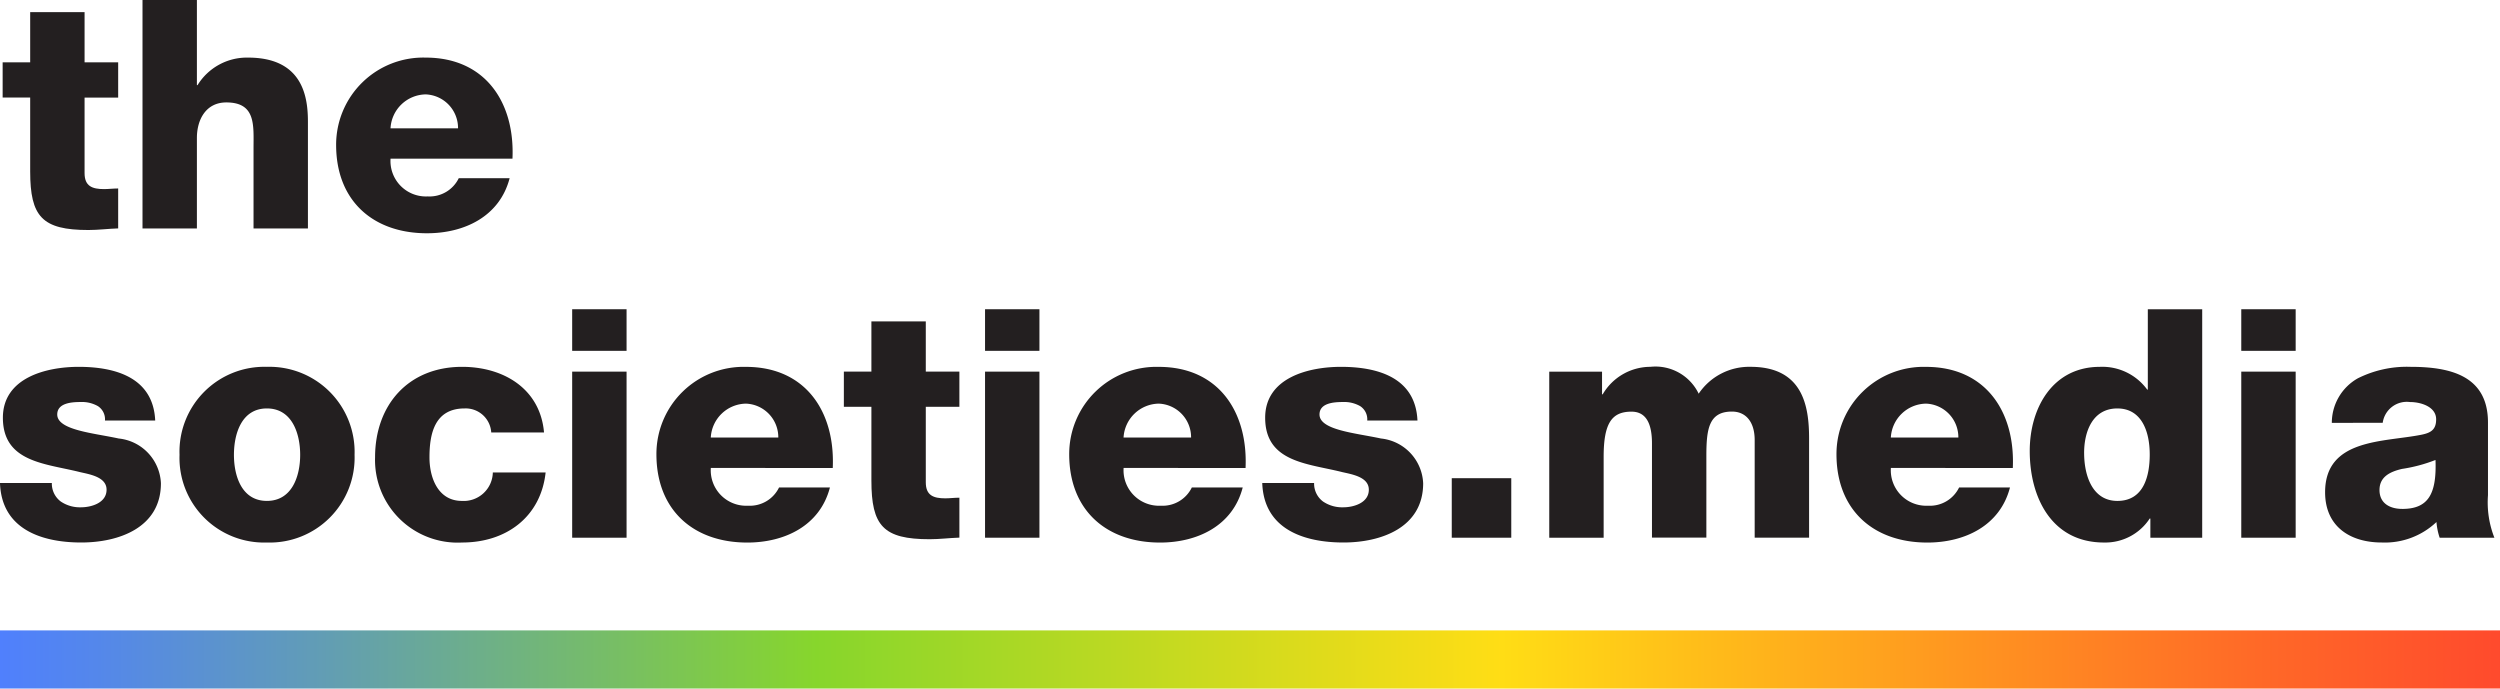 <svg xmlns="http://www.w3.org/2000/svg" xmlns:xlink="http://www.w3.org/1999/xlink" width="181.553" height="50" viewBox="0 0 181.553 50">
  <defs>
    <linearGradient id="linear-gradient" y1="0.5" x2="1" y2="0.5" gradientUnits="objectBoundingBox">
      <stop offset="0" stop-color="#4f7fff"/>
      <stop offset="0.042" stop-color="#5487eb"/>
      <stop offset="0.128" stop-color="#619cb7"/>
      <stop offset="0.248" stop-color="#77be65"/>
      <stop offset="0.328" stop-color="#87d62c"/>
      <stop offset="0.6" stop-color="#ffdd15"/>
      <stop offset="0.671" stop-color="#ffc019"/>
      <stop offset="0.897" stop-color="#ff6a27"/>
      <stop offset="1" stop-color="#ff492d"/>
    </linearGradient>
  </defs>
  <g id="Groupe_160" data-name="Groupe 160" transform="translate(1282.952 -110.836)">
    <g id="Groupe_158" data-name="Groupe 158" transform="translate(-1282.952 133.293)">
      <path id="Tracé_163" data-name="Tracé 163" d="M-1279.187,165.38a1.621,1.621,0,0,0,.651,1.348,2.477,2.477,0,0,0,1.464.418c.767,0,1.859-.325,1.859-1.278,0-.93-1.232-1.116-1.929-1.278-2.486-.628-5.6-.7-5.6-3.95,0-2.9,3.137-3.695,5.507-3.695,2.649,0,5.415.767,5.554,3.9h-3.648a1.135,1.135,0,0,0-.511-1.045,2.332,2.332,0,0,0-1.255-.3c-.651,0-1.7.069-1.7.906,0,1.139,2.649,1.348,4.462,1.743a3.419,3.419,0,0,1,3.067,3.253c0,3.23-3.067,4.3-5.787,4.3-2.858,0-5.786-.953-5.9-4.322Z" transform="translate(1282.952 -152.762)" fill="#231f20"/>
      <path id="Tracé_164" data-name="Tracé 164" d="M-1254.168,156.945a6.184,6.184,0,0,1,6.367,6.39,6.166,6.166,0,0,1-6.367,6.368,6.146,6.146,0,0,1-6.344-6.368A6.165,6.165,0,0,1-1254.168,156.945Zm0,9.736c1.836,0,2.417-1.812,2.417-3.346s-.581-3.369-2.417-3.369-2.393,1.836-2.393,3.369S-1256,166.681-1254.168,166.681Z" transform="translate(1273.55 -152.762)" fill="#231f20"/>
      <path id="Tracé_165" data-name="Tracé 165" d="M-1227.637,161.709a1.859,1.859,0,0,0-1.929-1.743c-2.207,0-2.556,1.883-2.556,3.556,0,1.557.673,3.16,2.347,3.16a2.116,2.116,0,0,0,2.254-2.068h3.834c-.349,3.23-2.858,5.089-6.065,5.089a6,6,0,0,1-6.321-6.181c0-3.835,2.44-6.577,6.321-6.577,3,0,5.67,1.58,5.949,4.764Z" transform="translate(1263.311 -152.762)" fill="#231f20"/>
      <path id="Tracé_166" data-name="Tracé 166" d="M-1207.162,152.767h-3.95v-3.021h3.95Zm-3.95,1.51h3.95v12.061h-3.95Z" transform="translate(1252.664 -149.746)" fill="#231f20"/>
      <path id="Tracé_167" data-name="Tracé 167" d="M-1196.563,164.288a2.573,2.573,0,0,0,2.7,2.742,2.356,2.356,0,0,0,2.254-1.324h3.695c-.721,2.788-3.3,4-6,4-3.927,0-6.6-2.371-6.6-6.414a6.33,6.33,0,0,1,6.506-6.344c4.322,0,6.483,3.253,6.3,7.343Zm4.9-2.207a2.443,2.443,0,0,0-2.347-2.464,2.6,2.6,0,0,0-2.556,2.464Z" transform="translate(1248.184 -152.762)" fill="#231f20"/>
      <path id="Tracé_168" data-name="Tracé 168" d="M-1168.6,157.47h-2.44v5.484c0,.952.558,1.162,1.418,1.162.325,0,.674-.047,1.022-.047v2.9c-.72.023-1.44.116-2.161.116-3.369,0-4.229-.976-4.229-4.253V157.47h-2v-2.556h2v-3.648h3.95v3.648h2.44Z" transform="translate(1238.272 -150.383)" fill="#231f20"/>
      <path id="Tracé_169" data-name="Tracé 169" d="M-1155.324,152.767h-3.95v-3.021h3.95Zm-3.95,1.51h3.95v12.061h-3.95Z" transform="translate(1230.809 -149.746)" fill="#231f20"/>
      <path id="Tracé_170" data-name="Tracé 170" d="M-1144.724,164.288a2.574,2.574,0,0,0,2.7,2.742,2.356,2.356,0,0,0,2.254-1.324h3.695c-.72,2.788-3.3,4-6,4-3.927,0-6.6-2.371-6.6-6.414a6.33,6.33,0,0,1,6.507-6.344c4.322,0,6.483,3.253,6.3,7.343Zm4.9-2.207a2.443,2.443,0,0,0-2.347-2.464,2.605,2.605,0,0,0-2.557,2.464Z" transform="translate(1226.322 -152.762)" fill="#231f20"/>
      <path id="Tracé_171" data-name="Tracé 171" d="M-1120.67,165.38a1.62,1.62,0,0,0,.651,1.348,2.476,2.476,0,0,0,1.464.418c.767,0,1.859-.325,1.859-1.278,0-.93-1.231-1.116-1.928-1.278-2.486-.628-5.6-.7-5.6-3.95,0-2.9,3.137-3.695,5.507-3.695,2.649,0,5.415.767,5.553,3.9h-3.648a1.136,1.136,0,0,0-.511-1.045,2.332,2.332,0,0,0-1.255-.3c-.651,0-1.7.069-1.7.906,0,1.139,2.649,1.348,4.461,1.743a3.419,3.419,0,0,1,3.067,3.253c0,3.23-3.067,4.3-5.786,4.3-2.858,0-5.786-.953-5.9-4.322Z" transform="translate(1216.102 -152.762)" fill="#231f20"/>
      <path id="Tracé_172" data-name="Tracé 172" d="M-1100.675,170.863h4.322v4.322h-4.322Z" transform="translate(1206.103 -158.593)" fill="#231f20"/>
      <path id="Tracé_173" data-name="Tracé 173" d="M-1088.355,157.294h3.834v1.65h.046a4.023,4.023,0,0,1,3.463-2,3.483,3.483,0,0,1,3.509,1.952,4.419,4.419,0,0,1,3.765-1.952c3.834,0,4.253,2.9,4.253,5.205v7.2h-3.951v-7.087c0-1.3-.627-2.068-1.65-2.068-1.7,0-1.859,1.3-1.859,3.253v5.9h-3.95V162.5c0-1.418-.418-2.3-1.487-2.3-1.418,0-2.022.813-2.022,3.276v5.879h-3.95Z" transform="translate(1200.863 -152.762)" fill="#231f20"/>
      <path id="Tracé_174" data-name="Tracé 174" d="M-1048.365,164.288a2.574,2.574,0,0,0,2.7,2.742,2.355,2.355,0,0,0,2.254-1.324h3.695c-.72,2.788-3.3,4-6,4-3.927,0-6.6-2.371-6.6-6.414a6.33,6.33,0,0,1,6.506-6.344c4.322,0,6.483,3.253,6.3,7.343Zm4.9-2.207a2.442,2.442,0,0,0-2.347-2.464,2.6,2.6,0,0,0-2.556,2.464Z" transform="translate(1185.683 -152.762)" fill="#231f20"/>
      <path id="Tracé_175" data-name="Tracé 175" d="M-1015.35,166.338h-3.764v-1.394h-.046a3.855,3.855,0,0,1-3.323,1.743c-3.787,0-5.391-3.253-5.391-6.646,0-3.137,1.673-6.111,5.089-6.111a4.038,4.038,0,0,1,3.44,1.65h.046v-5.833h3.95Zm-8.574-6.158c0,1.65.6,3.486,2.416,3.486,1.929,0,2.348-1.835,2.348-3.369,0-1.743-.628-3.346-2.348-3.346C-1023.32,156.95-1023.925,158.646-1023.925,160.18Z" transform="translate(1175.276 -149.746)" fill="#231f20"/>
      <path id="Tracé_176" data-name="Tracé 176" d="M-997.485,152.767h-3.95v-3.021h3.95Zm-3.95,1.51h3.95v12.061h-3.95Z" transform="translate(1164.199 -149.746)" fill="#231f20"/>
      <path id="Tracé_177" data-name="Tracé 177" d="M-990.468,161.012a3.709,3.709,0,0,1,1.882-3.23,7.957,7.957,0,0,1,3.834-.837c2.859,0,5.624.628,5.624,4.043v5.275a7.019,7.019,0,0,0,.465,3.091h-3.974a4.7,4.7,0,0,1-.232-1.139,5.446,5.446,0,0,1-3.974,1.487c-2.3,0-4.113-1.162-4.113-3.649,0-3.927,4.276-3.624,7.018-4.182.674-.139,1.046-.372,1.046-1.116,0-.906-1.092-1.254-1.906-1.254a1.766,1.766,0,0,0-1.975,1.51Zm5.113,6.251c1.882,0,2.51-1.069,2.416-3.555a11.149,11.149,0,0,1-2.44.651c-.883.209-1.627.581-1.627,1.534C-987.006,166.867-986.239,167.262-985.355,167.262Z" transform="translate(1159.808 -152.762)" fill="#231f20"/>
    </g>
    <g id="Groupe_159" data-name="Groupe 159" transform="translate(-1282.759 110.836)">
      <path id="Tracé_178" data-name="Tracé 178" d="M-1276.671,112.356h-3.95V116h-2v2.556h2v5.368c0,3.276.86,4.253,4.23,4.253.72,0,1.44-.094,2.16-.117v-2.9c-.348,0-.7.046-1.022.046-.86,0-1.418-.209-1.418-1.162V118.56h2.44V116h-2.44Z" transform="translate(1282.62 -111.473)" fill="#231f20"/>
      <path id="Tracé_179" data-name="Tracé 179" d="M-1257.472,115.019a4.208,4.208,0,0,0-3.672,2h-.047v-6.181h-3.95v16.591h3.95v-6.576c0-1.324.651-2.579,2.138-2.579,2.161,0,1.975,1.673,1.975,3.323v5.832h3.95v-7.738C-1253.127,117.947-1253.452,115.019-1257.472,115.019Z" transform="translate(1275.297 -110.836)" fill="#231f20"/>
      <path id="Tracé_180" data-name="Tracé 180" d="M-1234.434,118.035a6.329,6.329,0,0,0-6.506,6.344c0,4.043,2.671,6.413,6.6,6.413,2.7,0,5.275-1.209,6-4h-3.694a2.357,2.357,0,0,1-2.254,1.324,2.574,2.574,0,0,1-2.7-2.742h8.854C-1227.95,121.288-1230.112,118.035-1234.434,118.035Zm-2.556,5.135a2.6,2.6,0,0,1,2.556-2.463,2.443,2.443,0,0,1,2.347,2.463Z" transform="translate(1265.157 -113.852)" fill="#231f20"/>
    </g>
    <rect id="Rectangle_58" data-name="Rectangle 58" width="181.553" height="4.218" transform="translate(-1282.952 156.618)" fill="url(#linear-gradient)"/>
  </g>
</svg>
